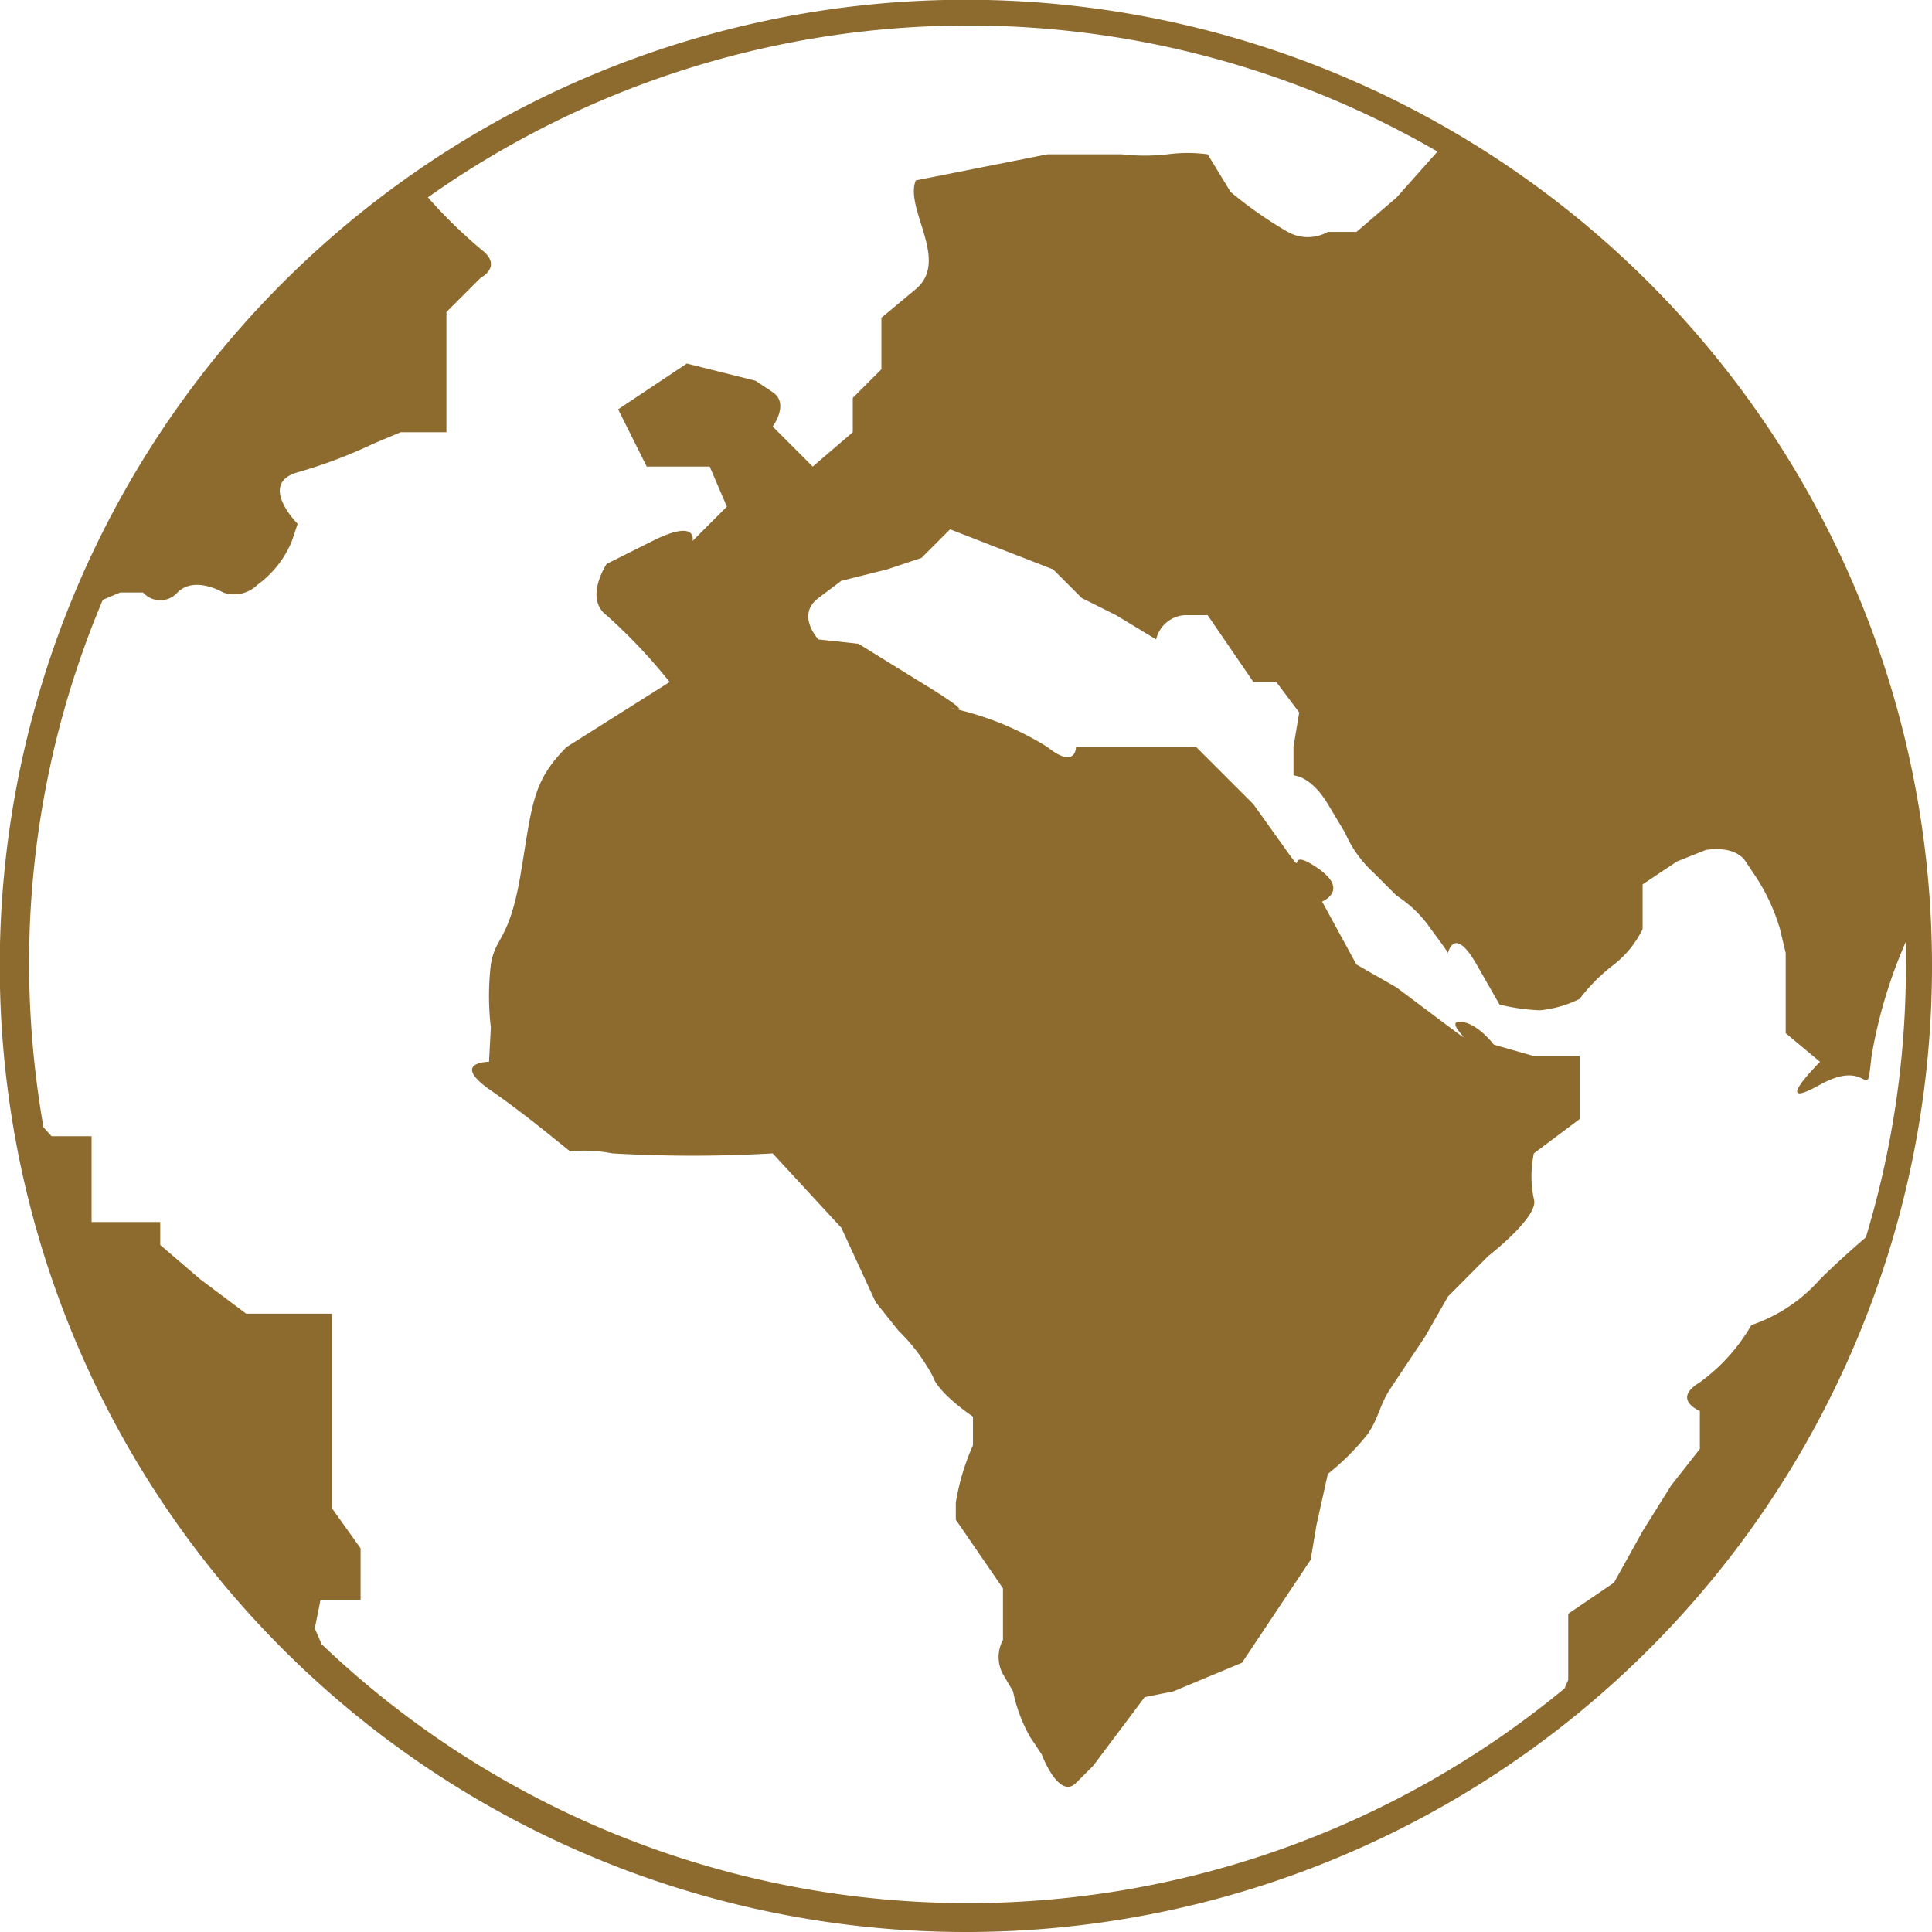 <?xml version="1.0" encoding="UTF-8"?> <svg xmlns="http://www.w3.org/2000/svg" viewBox="0 0 84.39 84.39"> <defs> <style>.cls-1{fill:#8d6a2e;}</style> </defs> <title>icon-2</title> <g id="Слой_2" data-name="Слой 2"> <g id="Слой_1-2" data-name="Слой 1"> <path class="cls-1" d="M84.39,42.2A42.2,42.2,0,1,0,42.2,84.39,42.19,42.19,0,0,0,84.39,42.2ZM70.5,69.13l-2,1.36v2.89l-.16.37a40.89,40.89,0,0,1-54.29-1.93l-.3-.69L14,69.88h1.75V67.63L14.5,65.88v-8.5H10.75l-2-1.5L7,54.38v-1H4V49.63H2.25l-.35-.39a41.77,41.77,0,0,1-.63-7.11A40.83,40.83,0,0,1,4.49,26.2l.76-.32h1a1,1,0,0,0,1.5,0c.75-.75,2,0,2,0a1.45,1.45,0,0,0,1.5-.34,4.44,4.44,0,0,0,1.5-1.91l.25-.75s-1.75-1.75,0-2.25a21.26,21.26,0,0,0,3.31-1.25l1.19-.5h2V13.63l1.5-1.5s1-.5,0-1.25a21.43,21.43,0,0,1-2.31-2.26,40.88,40.88,0,0,1,44.1-2L61,8.63l-1.75,1.5H58a1.8,1.8,0,0,1-1.75,0,17.58,17.58,0,0,1-2.5-1.75l-1-1.64a6.57,6.57,0,0,0-1.75,0,8.8,8.8,0,0,1-2,0H45.75L40,7.88c-.5,1.25,1.5,3.5,0,4.75l-1.5,1.25v2.25l-1.25,1.25v1.5l-1.75,1.5-1.75-1.75s.75-1,0-1.5l-.75-.5-3-.75-2.25,1.5-.75.5,1.25,2.5H31l.75,1.75-1.5,1.5s.25-1-1.75,0l-2,1s-1,1.5,0,2.25a23.94,23.94,0,0,1,2.75,2.91l-4.5,2.84c-1.5,1.5-1.5,2.5-2,5.5s-1.11,2.75-1.31,4a11.77,11.77,0,0,0,0,2.75l-.08,1.5s-1.72,0,.08,1.25C23,48.71,24.52,50,24.9,50.29a6.48,6.48,0,0,1,1.85.09,60.7,60.7,0,0,0,7,0l3,3.25,1.5,3.25,1,1.25a8,8,0,0,1,1.5,2c.25.75,1.75,1.75,1.75,1.75v1.25a10.13,10.13,0,0,0-.75,2.5v.75l2.06,3v2.25a1.57,1.57,0,0,0,0,1.5l.44.75a6.77,6.77,0,0,0,.75,2l.5.75s.75,2,1.5,1.25l.75-.75,2.25-3,1.25-.25,3-1.25,1.5-2.25,1.5-2.25.25-1.5.5-2.25a10.76,10.76,0,0,0,1.75-1.75c.5-.75.5-1.25,1-2l1.5-2.25,1-1.75L65,54.87s2.25-1.74,2-2.49a4.83,4.83,0,0,1,0-2l2-1.5V46.13H67l-1.75-.5s-.75-1-1.5-1,1.25,1.5-.75,0l-2-1.5-1.75-1-1.5-2.75s1.25-.5-.25-1.5-.25.75-1.5-1l-1.25-1.75-2.5-2.5H47s0,1-1.25,0A13.21,13.21,0,0,0,41.86,31a1.82,1.82,0,0,1-.36-.09l.36.09c.15,0,0-.2-1.61-1.18L37.5,28.12l-1.75-.19s-1-1.06,0-1.81l1-.75,2-.5,1.5-.5,1.25-1.25L46,24.87l1.25,1.25,1.5.75,1.75,1.06a1.37,1.37,0,0,1,1.25-1.06h1l2,2.92h1l1,1.33-.25,1.5v1.25s.75,0,1.5,1.25l.75,1.25A5.13,5.13,0,0,0,60,38.12l1,1a5.29,5.29,0,0,1,1.5,1.46c.75,1,.75,1.05.75,1.05s.25-1.25,1.25.5l1,1.75a8.87,8.87,0,0,0,1.75.25,4.93,4.93,0,0,0,1.75-.5,7.7,7.7,0,0,1,1.5-1.5,4.44,4.44,0,0,0,1.25-1.55V38.63l1.5-1,1.25-.5s1.25-.25,1.75.5l.5.75a8.63,8.63,0,0,1,1,2.2L78,41.63v3.5l1.5,1.25s-2.25,2.25,0,1,2,1,2.25-1.25a21.27,21.27,0,0,1,1.5-5c0,.32,0,.64,0,1A40.83,40.83,0,0,1,81.5,54.05c-.53.45-1.36,1.19-2,1.83a7,7,0,0,1-3,2,8.07,8.07,0,0,1-2.25,2.5c-1.25.75,0,1.25,0,1.25v1.66L73,64.88l-1.25,2Z"></path> </g> </g> </svg> 